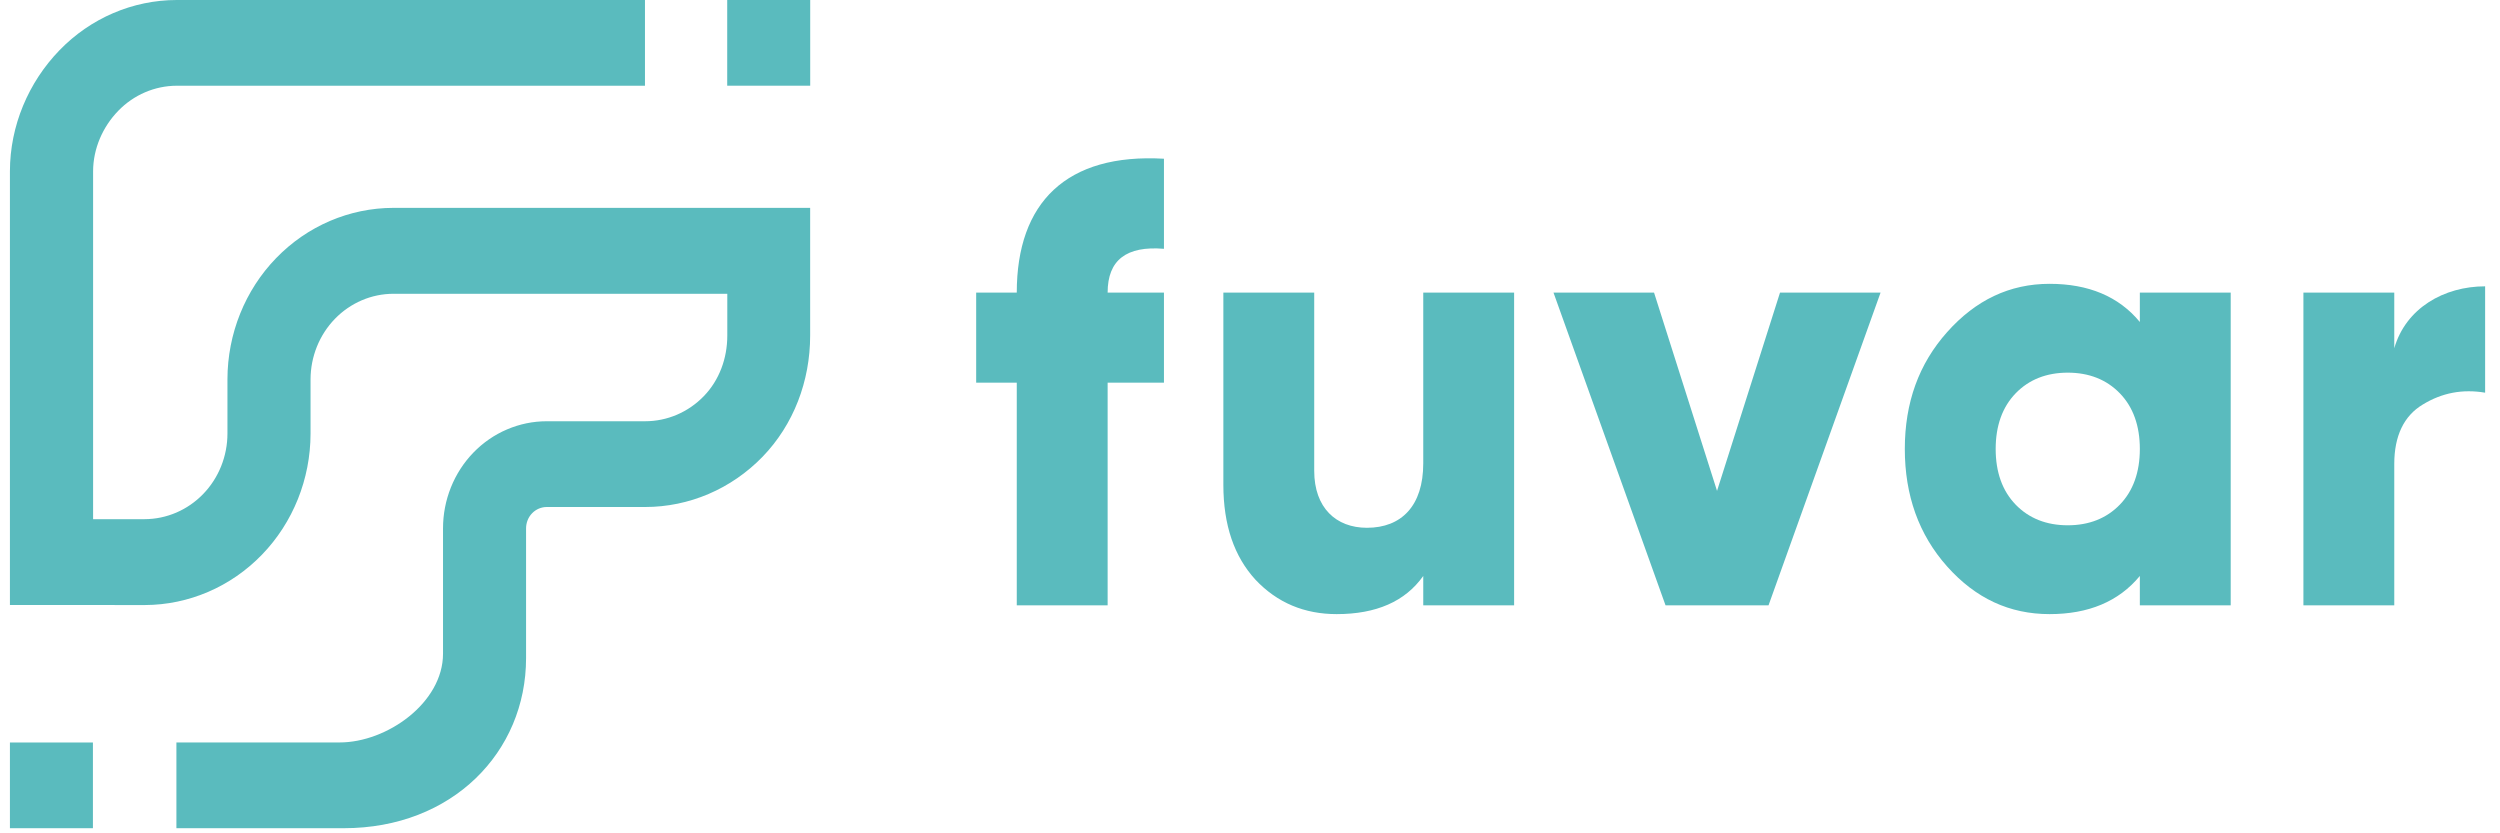 <svg width="96" height="32" viewBox="0 0 96 32" fill="none" xmlns="http://www.w3.org/2000/svg">
<path d="M44.696 6.095C40.951 5.879 39.044 7.776 39.044 11.235H37.485V14.694H39.044V23.246H42.533V14.694H44.696V11.235H42.533C42.533 9.986 43.254 9.434 44.696 9.554V6.095Z" fill="#5ABBBE"/>
<path d="M54.653 17.793C54.653 19.426 53.815 20.267 52.49 20.267C51.303 20.267 50.466 19.498 50.466 18.081V11.235H46.977V18.61C46.977 20.171 47.396 21.372 48.21 22.261C49.047 23.15 50.094 23.582 51.327 23.582C52.839 23.582 53.955 23.102 54.653 22.117V23.246H58.142V11.235H54.653V17.793Z" fill="#5ABBBE"/>
<path d="M65.934 18.85L63.515 11.235H59.654L63.957 23.246H67.911L72.214 11.235H68.353L65.934 18.85Z" fill="#5ABBBE"/>
<path d="M82.17 12.364C81.356 11.379 80.193 10.899 78.704 10.899C77.169 10.899 75.866 11.524 74.773 12.749C73.68 13.974 73.145 15.463 73.145 17.241C73.145 19.018 73.68 20.531 74.773 21.756C75.866 22.981 77.169 23.582 78.704 23.582C80.193 23.582 81.356 23.102 82.17 22.117V23.246H85.659V11.235H82.17V12.364ZM77.401 19.378C76.89 18.85 76.634 18.129 76.634 17.241C76.634 16.352 76.89 15.631 77.401 15.103C77.913 14.574 78.588 14.31 79.402 14.31C80.216 14.31 80.89 14.574 81.402 15.103C81.914 15.631 82.17 16.352 82.17 17.241C82.17 18.129 81.914 18.85 81.402 19.378C80.89 19.907 80.216 20.171 79.402 20.171C78.588 20.171 77.913 19.907 77.401 19.378Z" fill="#5ABBBE"/>
<path d="M91.94 11.235H88.451V23.246H91.94V17.817C91.94 16.736 92.312 15.967 93.033 15.535C93.777 15.079 94.568 14.934 95.429 15.079V10.995C93.847 10.995 92.382 11.836 91.94 13.373V11.235Z" fill="#5ABBBE"/>
<path d="M0.381 6.576V23.231L5.56 23.234C7.249 23.229 8.866 22.534 10.059 21.3C11.252 20.067 11.923 18.395 11.925 16.652V14.567C11.927 13.696 12.263 12.86 12.86 12.244C13.457 11.628 14.267 11.281 15.111 11.281H27.928V12.887C27.928 13.759 27.624 14.596 27.026 15.213C26.429 15.83 25.619 16.176 24.774 16.176H20.995C20.472 16.176 19.954 16.282 19.471 16.489C18.987 16.695 18.548 16.998 18.178 17.38C17.808 17.762 17.515 18.216 17.315 18.715C17.115 19.214 17.012 19.749 17.012 20.29V25.102C17.012 26.984 14.863 28.51 13.041 28.51H6.774V31.803H13.204C17.369 31.803 20.201 28.879 20.201 25.272V20.29C20.201 20.072 20.284 19.863 20.433 19.709C20.582 19.555 20.785 19.469 20.995 19.469H24.774C26.464 19.469 28.085 18.775 29.281 17.541C30.476 16.307 31.11 14.632 31.11 12.887V7.982H15.108C13.418 7.984 11.799 8.677 10.604 9.911C9.409 11.144 8.737 12.817 8.734 14.562V16.646C8.734 17.517 8.399 18.353 7.803 18.969C7.207 19.586 6.398 19.933 5.555 19.936H3.575V6.579C3.577 5.708 3.942 4.873 4.539 4.257C5.135 3.641 5.944 3.294 6.788 3.292H24.767V5.96929e-06H6.788C5.099 0.002 3.48 0.695 2.286 1.928C1.091 3.161 0.383 4.832 0.381 6.576Z" fill="#5ABBBE"/>
<path d="M27.925 0H31.112V3.291H27.925V0Z" fill="#5ABBBE"/>
<path d="M3.568 28.512H0.381V31.803H3.568V28.512Z" fill="#5ABBBE"/>
</svg>
